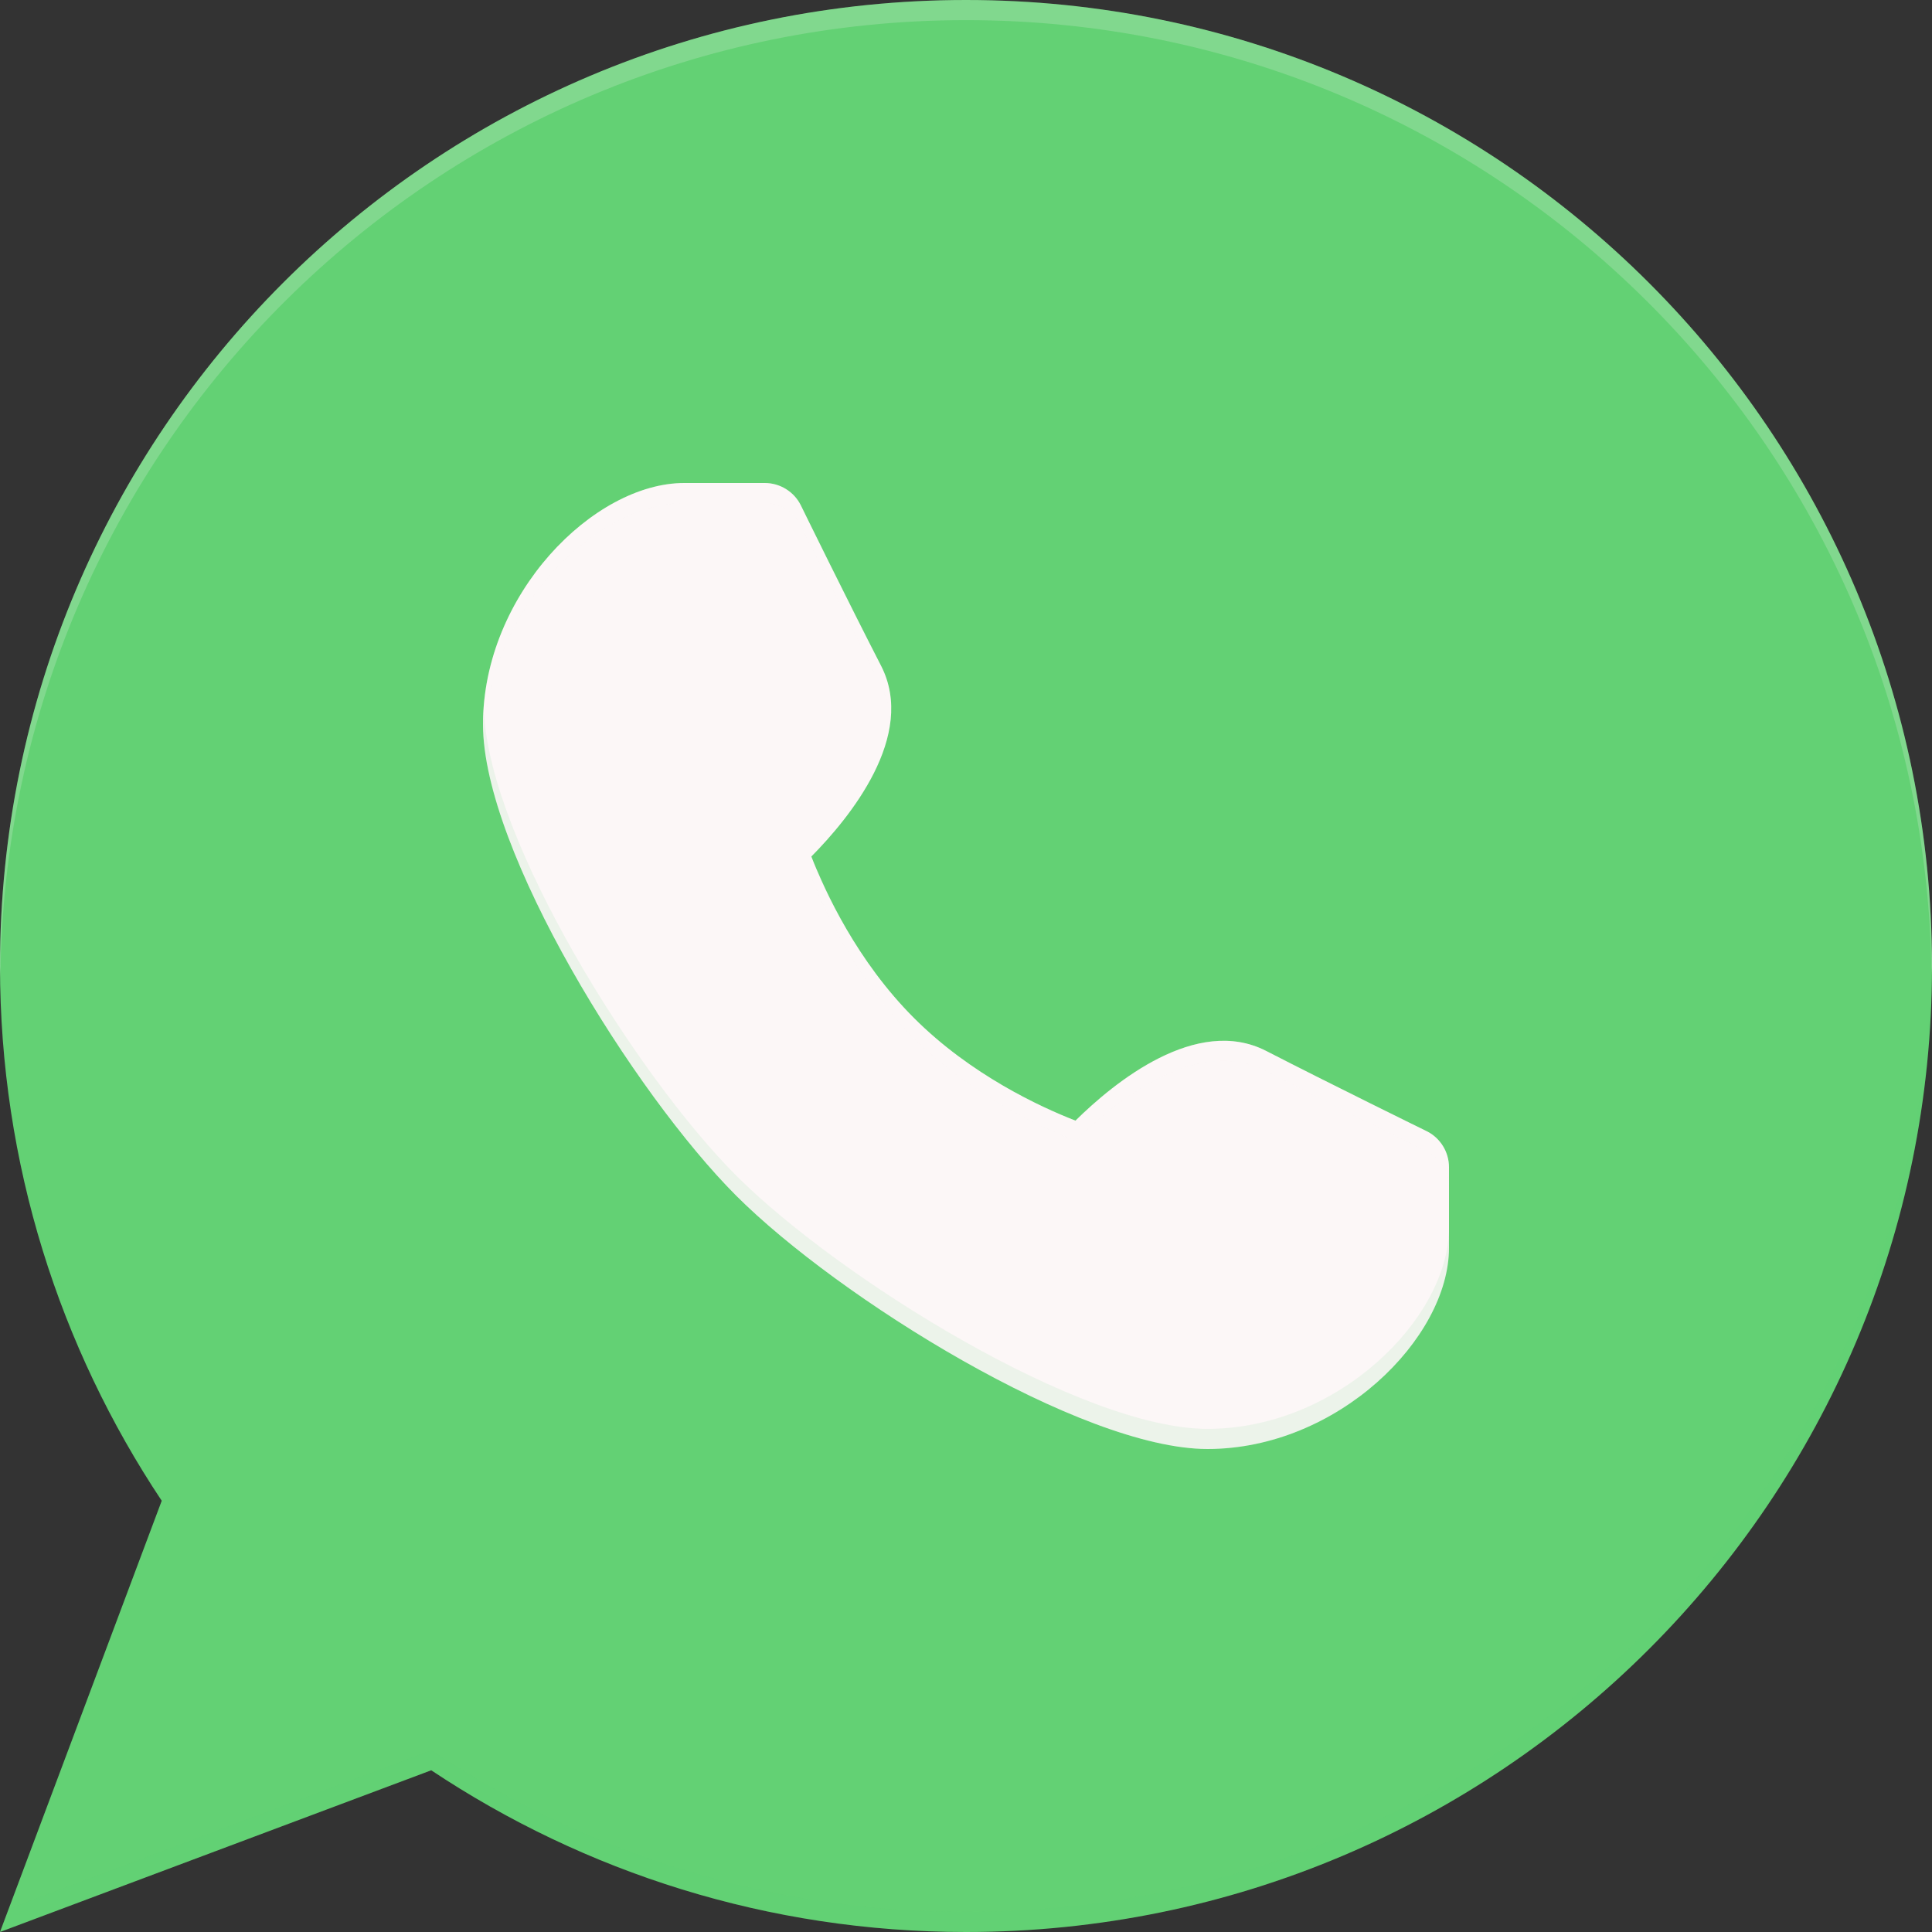 <?xml version="1.0" encoding="UTF-8"?> <svg xmlns="http://www.w3.org/2000/svg" width="24" height="24" viewBox="0 0 24 24" fill="none"><rect x="0" y="0" width="24" height="24" fill="#333333" stroke="none"/> <path d="M12 0C5.373 0 0 5.373 0 12C0 14.457 0.742 16.74 2.009 18.643L0 24L5.357 21.991C7.26 23.258 9.543 24 12 24C18.627 24 24 18.627 24 12C24 5.373 18.627 0 12 0Z" fill="#63D174"></path> <path d="M17.721 14.051C17.72 14.051 16.496 13.45 15.729 13.055C14.864 12.611 13.842 13.445 13.36 13.921C12.925 13.752 12.06 13.353 11.354 12.646C10.647 11.94 10.248 11.075 10.079 10.64C10.555 10.159 11.39 9.139 10.945 8.271C10.55 7.504 9.949 6.28 9.949 6.279C9.865 6.108 9.69 6 9.5 6H8.5C7.375 6 6 7.384 6 9C6 10.57 7.879 13.586 9.146 14.854C10.414 16.121 13.43 18 15 18C16.616 18 18 16.625 18 15.5V14.5C18 14.31 17.892 14.135 17.721 14.051Z" fill="#FCF7F7"></path> <path opacity="0.2" d="M12 0.25C18.585 0.25 23.926 5.556 23.994 12.125C23.994 12.083 24 12.042 24 12C24 5.373 18.627 0 12 0C5.373 0 0 5.373 0 12C0 12.048 0.005 12.095 0.005 12.143C0.063 5.566 5.409 0.25 12 0.25Z" fill="#FCF7F7"></path> <path opacity="0.1" d="M12 23.75C9.543 23.75 7.26 23.008 5.357 21.741L0.109 23.709L0 24L5.357 21.991C7.26 23.258 9.543 24 12 24C18.627 24 24 18.627 24 12C24 11.958 23.994 11.917 23.994 11.875C23.926 18.444 18.585 23.75 12 23.75Z" fill="#63D174"></path> <path opacity="0.2" d="M11.352 12.896C12.059 13.603 12.924 14.001 13.359 14.171C13.841 13.695 14.863 12.861 15.727 13.305C16.495 13.7 17.719 14.301 17.72 14.301C17.891 14.385 17.999 14.559 17.999 14.75V14.5C17.999 14.309 17.891 14.135 17.72 14.051C17.719 14.051 16.495 13.45 15.727 13.055C14.863 12.611 13.841 13.445 13.359 13.921C12.924 13.751 12.059 13.353 11.352 12.646C10.722 12.016 10.348 11.276 10.152 10.811C10.128 10.836 10.101 10.867 10.078 10.889C10.248 11.325 10.646 12.19 11.352 12.896Z" fill="#FCF7F7"></path> <path opacity="0.2" d="M10.945 8.271C10.55 7.504 9.949 6.28 9.949 6.279C9.865 6.108 9.69 6 9.5 6H8.5C7.375 6 6 7.384 6 9C6 9.034 6.013 9.077 6.014 9.112C6.091 7.557 7.407 6.25 8.5 6.25H9.5C9.69 6.25 9.865 6.358 9.949 6.529C9.949 6.53 10.55 7.754 10.945 8.521C11.02 8.667 11.048 8.818 11.058 8.969C11.087 8.734 11.061 8.498 10.945 8.271Z" fill="#FCF7F7"></path> <path opacity="0.1" d="M9.146 14.854C10.414 16.121 13.43 18 15 18C16.616 18 18 16.626 18 15.5V15.25C18 16.376 16.616 17.75 15 17.75C13.43 17.75 10.414 15.871 9.146 14.604C7.907 13.364 6.092 10.458 6.014 8.862C6.012 8.909 6 8.953 6 9C6 10.57 7.879 13.586 9.146 14.854Z" fill="#63D174"></path> </svg> 